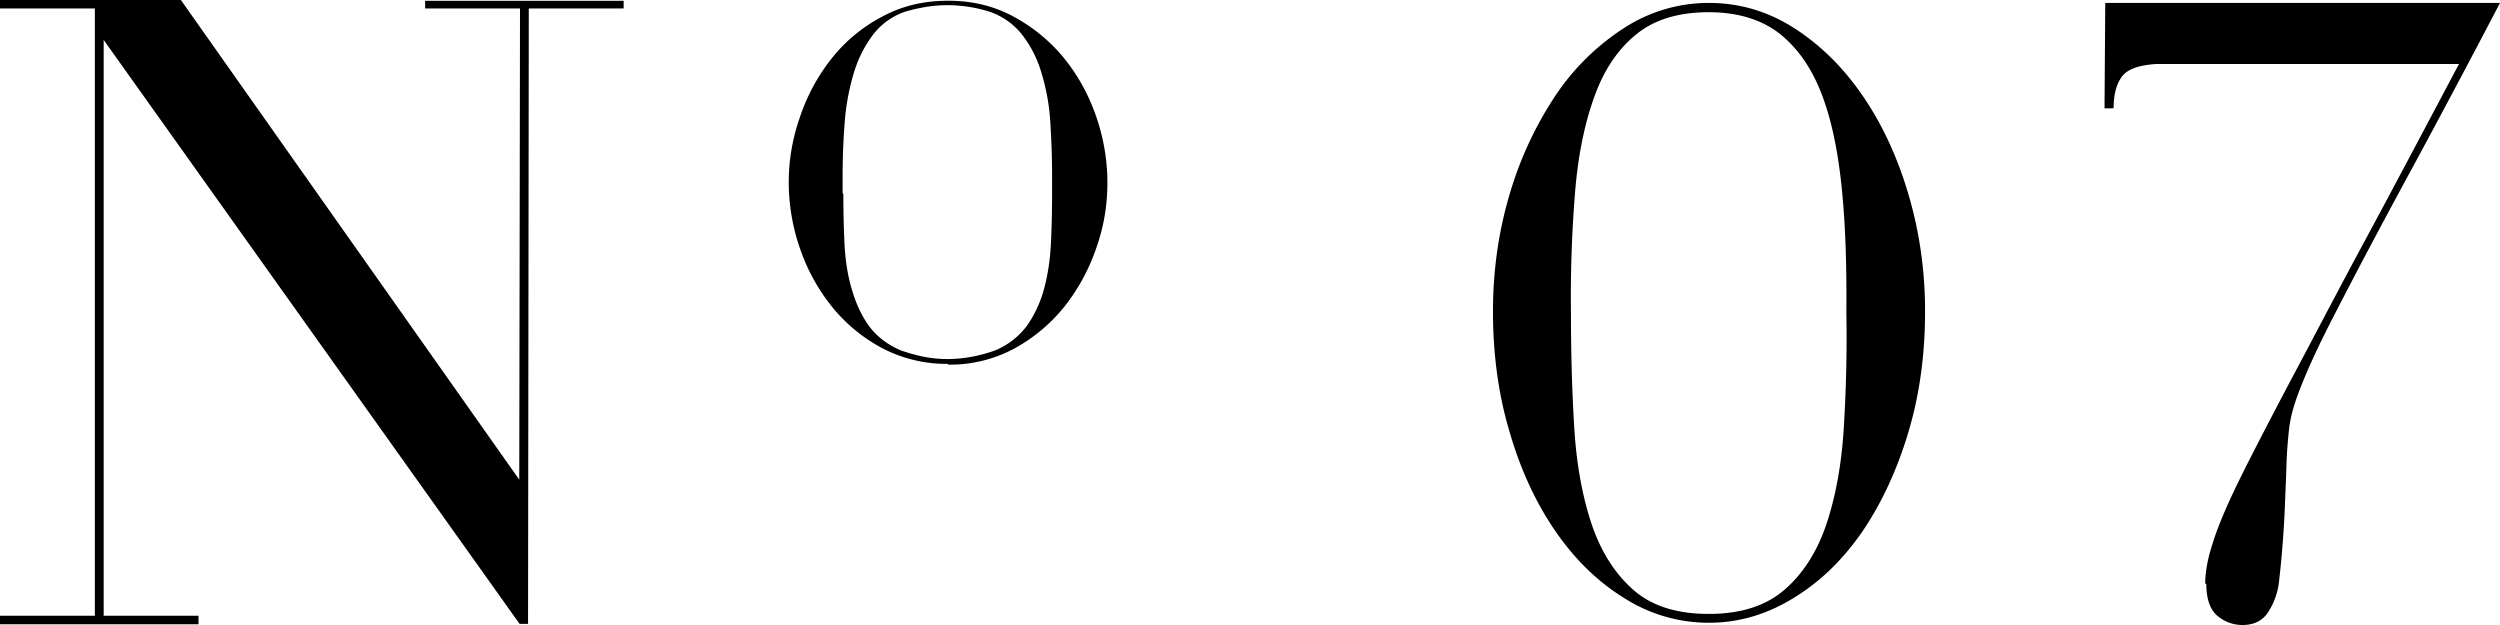 <svg width="68" height="17" fill="none" xmlns="http://www.w3.org/2000/svg"><path d="M14.144.231h-2.58v-.21h5.399v.21h-2.58l-.02 16.739h-.23L2.82 1.086v15.662H5.4v.232H0v-.232h2.58V.231H0V0h4.92l9.204 13.047.02-12.816Zm11.634 9.667a3.782 3.782 0 0 1-1.753-.413A4.427 4.427 0 0 1 22.66 8.38a5.205 5.205 0 0 1-.886-1.58 5.502 5.502 0 0 1-.32-1.84c0-.604.1-1.197.31-1.791a5.21 5.21 0 0 1 .866-1.59A4.264 4.264 0 0 1 23.995.453C24.533.16 25.13.02 25.788.02c.657 0 1.235.14 1.763.422.528.282.986.654 1.364 1.107.379.462.678.985.887 1.579.209.593.319 1.207.319 1.84 0 .634-.1 1.208-.31 1.801a5.374 5.374 0 0 1-.866 1.58 4.548 4.548 0 0 1-1.364 1.136 3.695 3.695 0 0 1-1.793.433l-.01-.02ZM22.939 5.26c0 .453.01.906.03 1.338.02.443.08.855.19 1.237.109.383.258.725.467 1.016.21.292.508.524.887.684.209.07.418.131.627.171.21.04.419.06.628.06.428 0 .866-.08 1.285-.23a2.04 2.04 0 0 0 .886-.685c.21-.301.369-.643.468-1.026.1-.382.16-.794.18-1.237.02-.442.03-.885.03-1.328v-.462c0-.523-.02-1.016-.05-1.5a5.741 5.741 0 0 0-.24-1.317A3.1 3.1 0 0 0 27.81.955a1.906 1.906 0 0 0-.887-.634 3.813 3.813 0 0 0-1.165-.18c-.359 0-.727.06-1.116.17a1.84 1.84 0 0 0-.896.634c-.22.292-.399.634-.518 1.026a6.29 6.29 0 0 0-.25 1.328c-.039.493-.059.986-.059 1.509v.462l.02-.01ZM46.486.08c.836 0 1.613.231 2.33.694.717.463 1.335 1.076 1.863 1.851.528.775.936 1.66 1.235 2.676.299 1.016.448 2.072.448 3.168 0 1.177-.15 2.274-.458 3.3-.309 1.026-.727 1.921-1.245 2.686-.528.764-1.146 1.368-1.873 1.81-.717.443-1.484.674-2.3.674a4.263 4.263 0 0 1-2.311-.674c-.717-.442-1.335-1.046-1.863-1.81-.528-.765-.946-1.66-1.245-2.686-.309-1.026-.458-2.123-.458-3.3 0-1.106.15-2.162.448-3.168a9.83 9.83 0 0 1 1.235-2.676 6.422 6.422 0 0 1 1.863-1.85 4.217 4.217 0 0 1 2.33-.695Zm0 16.618c.866 0 1.553-.221 2.061-.664.508-.443.887-1.046 1.136-1.79.249-.755.408-1.62.468-2.606.06-.986.09-2.032.07-3.118.01-1.228-.02-2.344-.12-3.35-.1-1.006-.269-1.86-.538-2.575-.269-.714-.647-1.268-1.145-1.67-.498-.392-1.146-.593-1.943-.593-.796 0-1.444.19-1.932.573-.488.382-.876.925-1.145 1.64-.27.714-.459 1.579-.548 2.585a35.544 35.544 0 0 0-.12 3.39c0 1.086.03 2.132.09 3.118.06.986.22 1.861.468 2.605.25.745.628 1.348 1.126 1.79.498.444 1.185.665 2.051.665h.02Zm13.496-.825c0-.241.04-.503.11-.785a8.16 8.16 0 0 1 .378-1.076c.18-.433.438-.966.767-1.61.328-.643.747-1.448 1.255-2.404.508-.955 1.115-2.122 1.843-3.47.727-1.348 1.573-2.947 2.55-4.788h-8.218c-.488.03-.807.14-.956.352-.15.201-.22.493-.22.855l-.02-.02v.02h-.228l.02-2.867H68a379.842 379.842 0 0 1-2.33 4.386 225.014 225.014 0 0 0-1.604 2.997c-.419.805-.767 1.47-1.006 1.972-.24.503-.429.946-.558 1.298-.13.352-.21.664-.24.945-.03.282-.059.594-.069.946-.01.352-.03.784-.05 1.287a28.28 28.28 0 0 1-.16 1.962 1.92 1.92 0 0 1-.268.744c-.15.252-.389.383-.717.383-.25 0-.478-.08-.688-.252-.199-.171-.298-.463-.298-.865l-.03-.01Z" fill="#000"/></svg>
